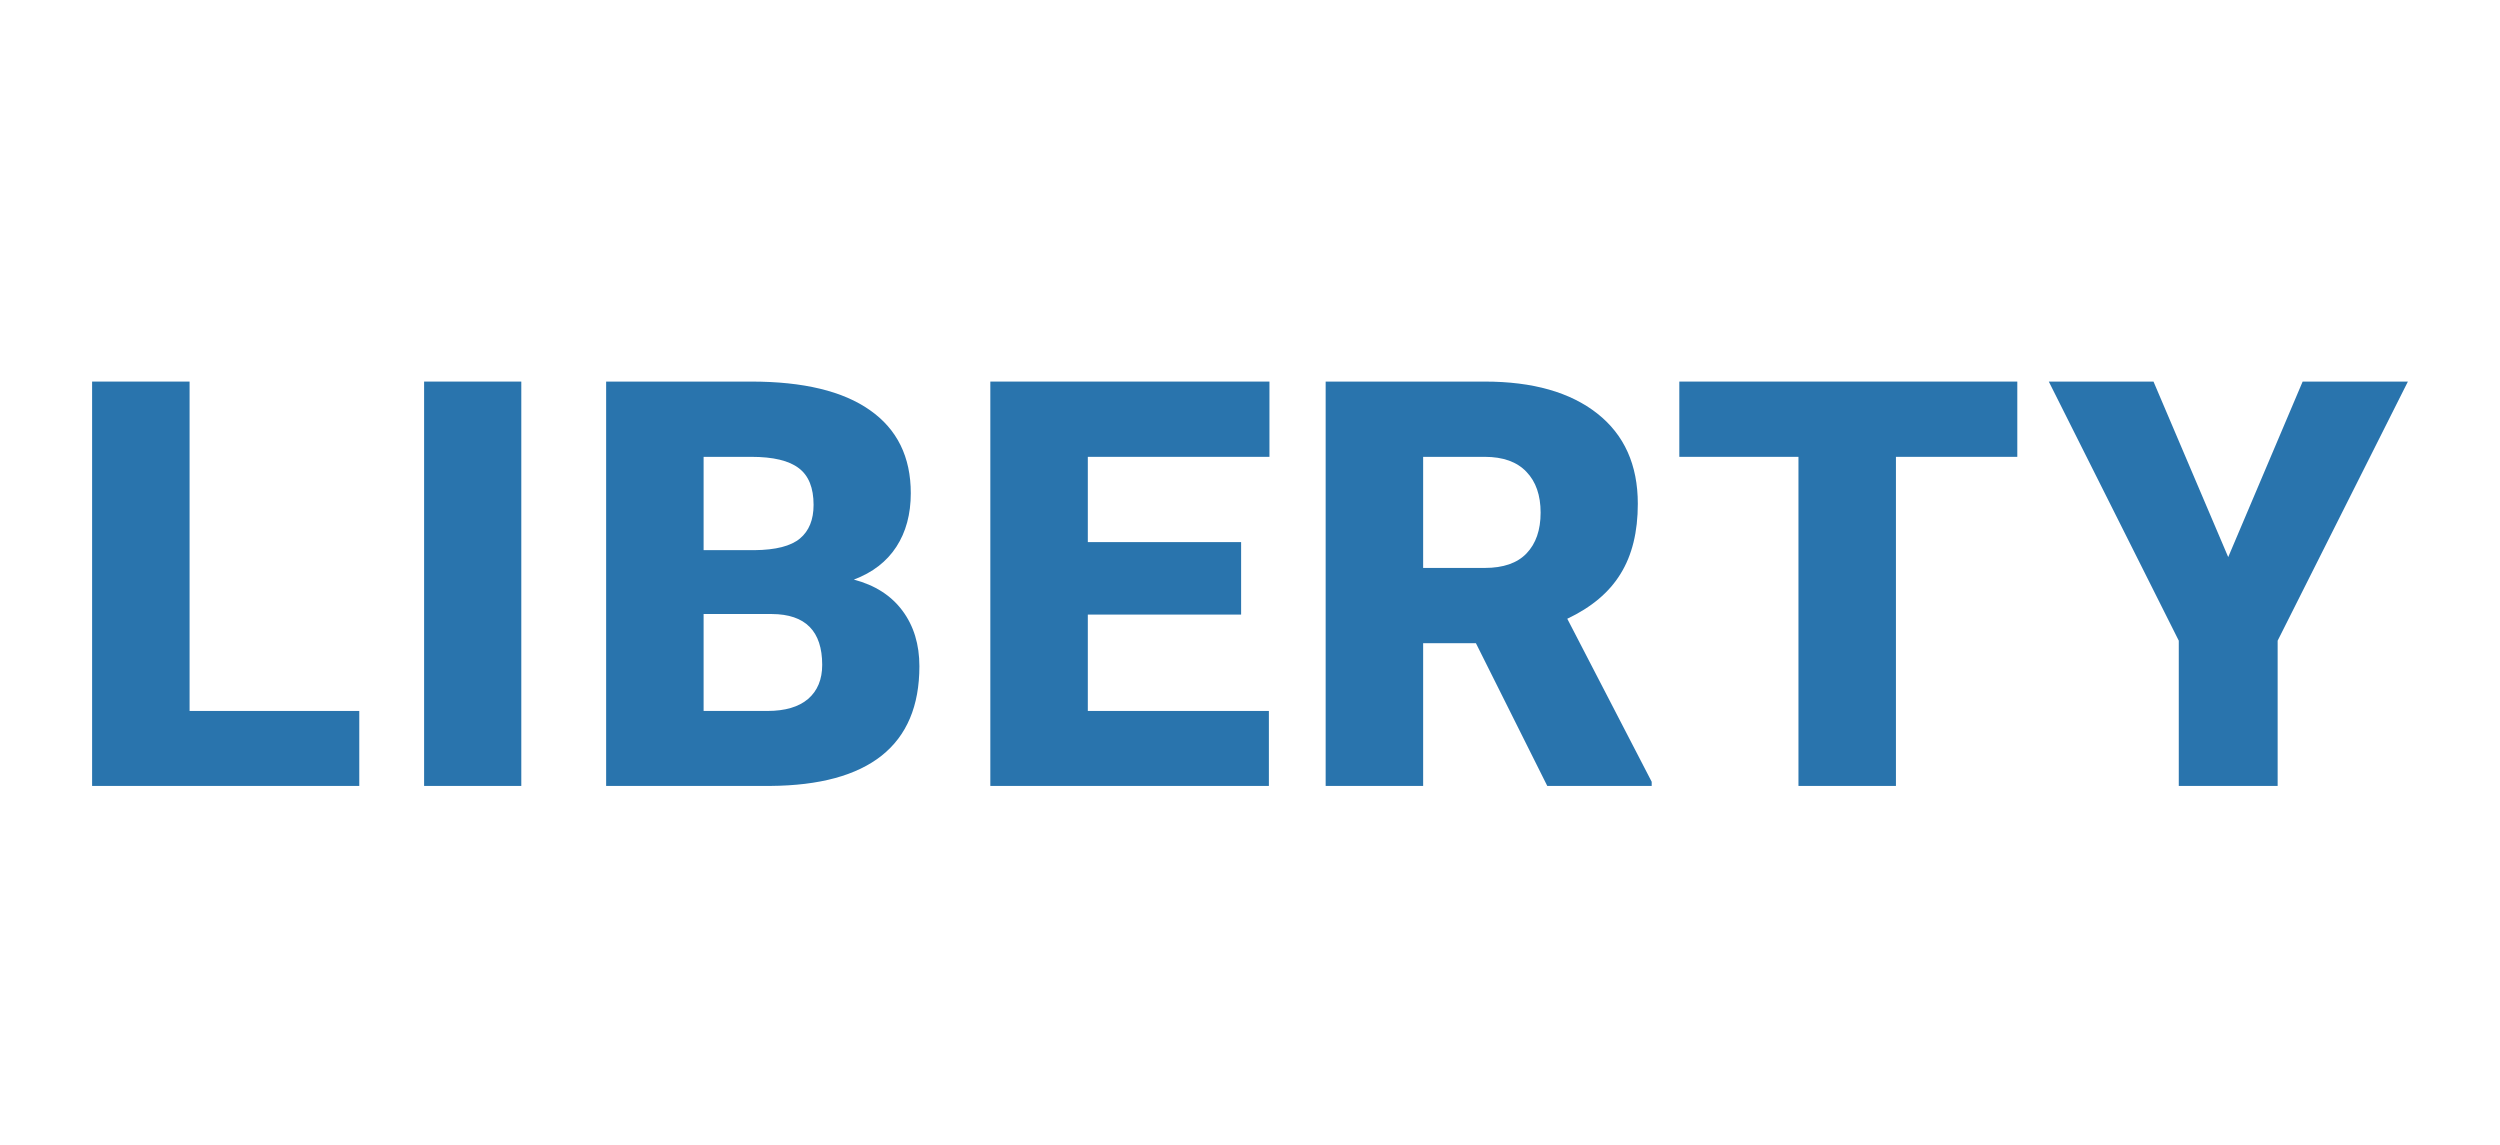 <svg width="190" height="87" viewBox="0 0 190 87" fill="none" xmlns="http://www.w3.org/2000/svg">
<path d="M14.408 54.032H27.305V59.731H7V29H14.408V54.032Z" fill="#2974AD"/>
<path d="M39.619 59.731H32.232V29H39.619V59.731Z" fill="#2974AD"/>
<path d="M46.066 59.731V29H57.104C61.058 29 64.063 29.725 66.117 31.174C68.185 32.623 69.22 34.727 69.22 37.485C69.22 39.075 68.854 40.433 68.122 41.558C67.39 42.684 66.314 43.514 64.893 44.049C66.497 44.471 67.728 45.259 68.586 46.413C69.445 47.567 69.874 48.974 69.874 50.634C69.874 53.645 68.917 55.911 67.003 57.431C65.104 58.936 62.283 59.703 58.54 59.731H46.066ZM53.474 46.666V54.032H58.329C59.665 54.032 60.693 53.73 61.41 53.125C62.128 52.506 62.487 51.64 62.487 50.529C62.487 47.968 61.213 46.68 58.666 46.666H53.474ZM53.474 41.812H57.337C58.955 41.798 60.109 41.502 60.798 40.925C61.488 40.348 61.832 39.497 61.832 38.371C61.832 37.077 61.459 36.148 60.714 35.585C59.968 35.008 58.765 34.72 57.104 34.72H53.474V41.812Z" fill="#2974AD"/>
<path d="M94.325 46.708H82.674V54.032H96.435V59.731H75.265V29H96.478V34.72H82.674V41.2H94.325V46.708Z" fill="#2974AD"/>
<path d="M112.169 48.882H108.159V59.731H100.75V29H112.844C116.489 29 119.338 29.809 121.392 31.427C123.447 33.045 124.474 35.332 124.474 38.287C124.474 40.426 124.038 42.199 123.165 43.606C122.307 45.013 120.956 46.153 119.113 47.025L125.529 59.415V59.731H117.593L112.169 48.882ZM108.159 43.163H112.844C114.251 43.163 115.307 42.797 116.01 42.065C116.728 41.319 117.087 40.285 117.087 38.962C117.087 37.64 116.728 36.605 116.01 35.86C115.293 35.1 114.237 34.72 112.844 34.72H108.159V43.163Z" fill="#2974AD"/>
<path d="M153.315 34.72H144.091V59.731H136.683V34.72H127.628V29H153.315V34.72Z" fill="#2974AD"/>
<path d="M169.344 42.339L175.001 29H183L173.101 48.692V59.731H165.587V48.692L155.709 29H163.666L169.344 42.339Z" fill="#2974AD"/>
</svg>
